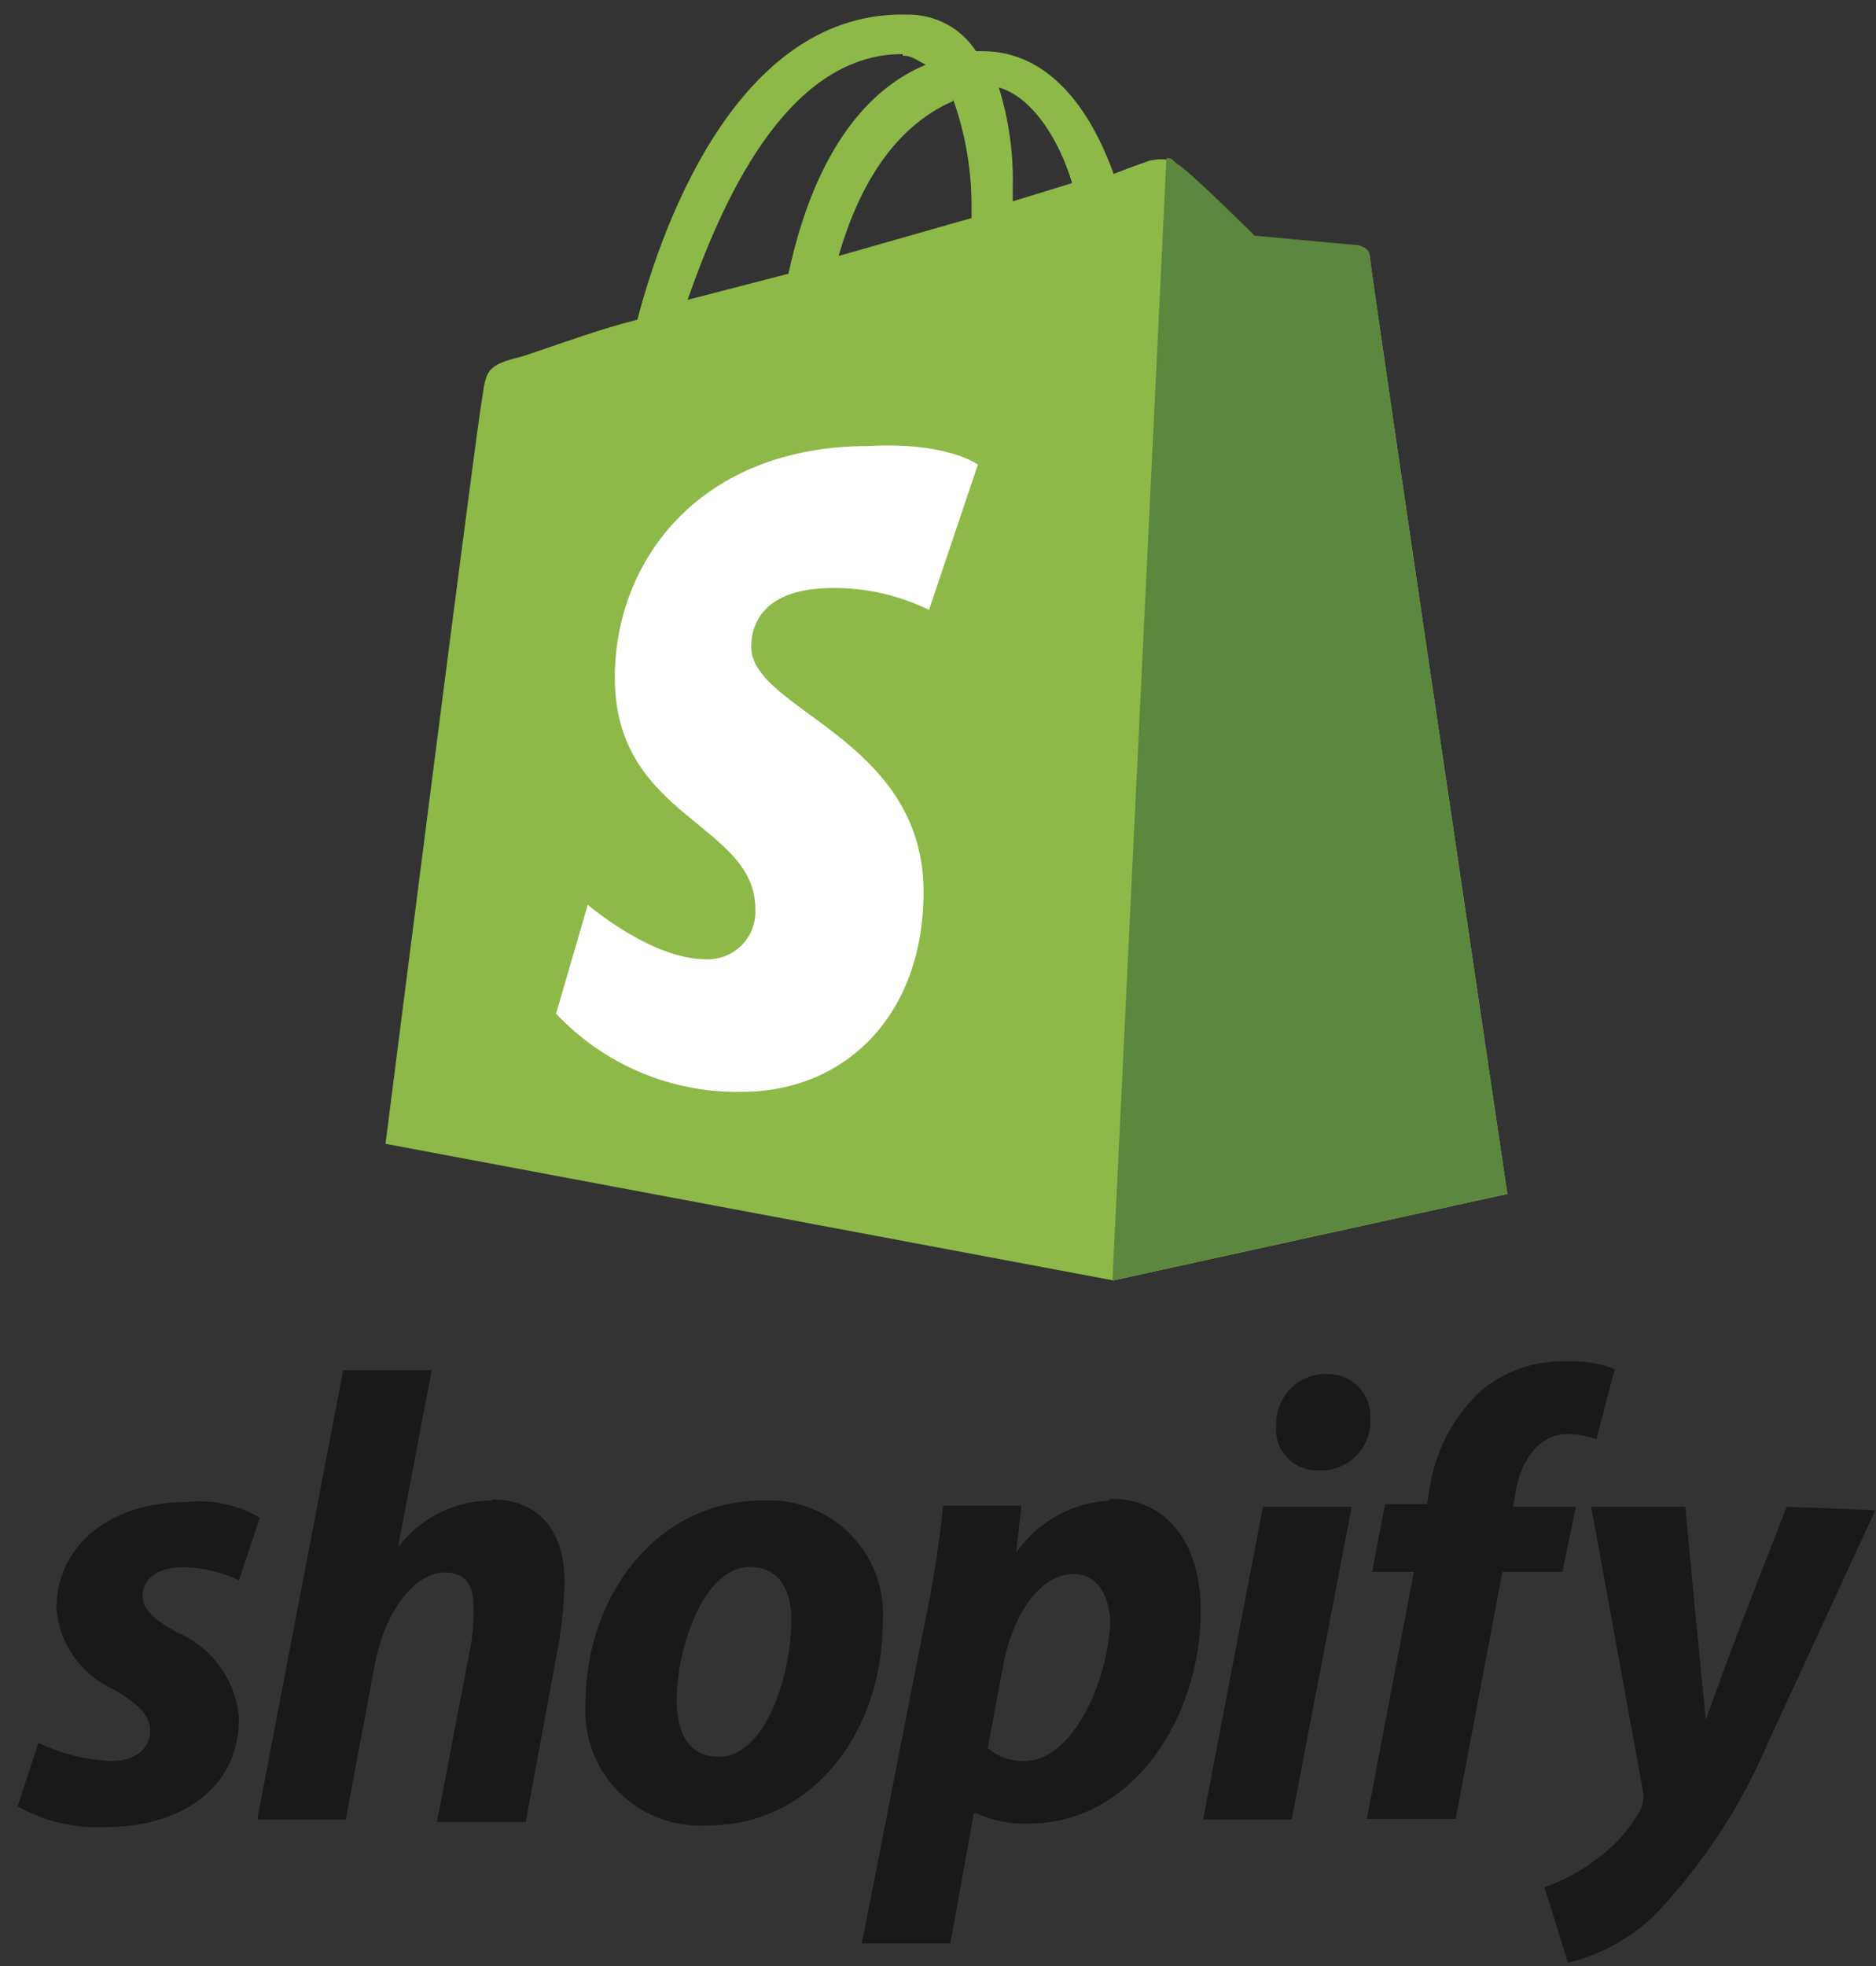 <svg width="84" height="88" viewBox="0 0 84 88" fill="none" xmlns="http://www.w3.org/2000/svg">
<rect x="0" y="0" width="84" height="88" fill="#333333" stroke="none"/>
<path d="M40.42 2.489C40.831 2.489 41.043 2.699 41.455 2.898C38.985 3.915 36.527 6.569 35.303 12.252L30.787 13.421C32.222 9.352 35.092 2.419 40.42 2.419M42.678 4.453C43.239 6.025 43.518 7.684 43.501 9.352V9.761L37.55 11.457C38.785 7.177 40.831 5.33 42.678 4.523M48.006 8.195L45.347 9.013V8.405C45.386 6.885 45.175 5.368 44.724 3.915C46.171 4.325 47.394 6.16 48.006 8.195ZM61.331 11.457C61.323 11.351 61.277 11.251 61.202 11.176C61.126 11.101 61.026 11.056 60.919 11.047C60.52 11.047 56.215 10.638 56.215 10.638C56.215 10.638 53.133 7.587 52.687 7.388C52.275 6.979 51.663 7.177 51.51 7.177C51.51 7.177 50.887 7.388 49.864 7.785C48.841 4.933 46.994 2.29 43.983 2.29H43.701C43.37 1.781 42.916 1.364 42.379 1.078C41.842 0.792 41.24 0.646 40.631 0.653C33.245 0.455 29.764 9.621 28.541 14.309C26.894 14.719 25.259 15.327 23.413 15.946C21.766 16.344 21.766 16.554 21.566 17.981C21.355 18.998 17.262 51.197 17.262 51.197L49.852 57.312L67.494 53.442C67.494 53.442 61.331 11.866 61.331 11.457Z" fill="#8DB948"/>
<path d="M60.705 10.957C60.504 10.957 56.178 10.547 56.178 10.547C56.178 10.547 53.101 7.49 52.642 7.291C52.441 7.08 52.441 7.08 52.229 7.08L49.812 57.312L67.494 53.434C67.494 53.434 61.317 11.777 61.317 11.367C61.317 11.168 60.905 10.957 60.705 10.957Z" fill="#5B873E"/>
<path d="M43.786 20.793L41.598 27.299C40.258 26.643 38.784 26.308 37.292 26.32C33.801 26.32 33.638 28.349 33.638 28.955C33.638 31.8 41.354 33.025 41.354 39.928C41.354 45.42 37.862 48.871 33.208 48.871C31.656 48.9 30.115 48.603 28.684 48.001C27.254 47.398 25.964 46.503 24.898 45.373L26.318 40.499C26.318 40.499 29.158 42.936 31.59 42.936C31.887 42.951 32.184 42.903 32.462 42.796C32.74 42.689 32.993 42.525 33.203 42.314C33.414 42.103 33.578 41.85 33.685 41.571C33.792 41.293 33.839 40.995 33.824 40.697C33.824 36.837 27.529 36.628 27.529 30.331C27.529 25.049 31.38 19.965 38.886 19.965C42.378 19.767 43.763 20.781 43.763 20.781" fill="white"/>
<path d="M7.906 73.052C6.854 72.469 6.386 72.014 6.386 71.431C6.386 70.615 7.088 70.148 8.257 70.148C9.103 70.174 9.935 70.373 10.701 70.731L11.636 67.932C10.653 67.355 9.509 67.11 8.374 67.232C4.866 67.232 2.527 69.215 2.527 72.014C2.593 72.788 2.865 73.531 3.315 74.165C3.765 74.799 4.378 75.3 5.088 75.618C6.258 76.318 6.725 76.785 6.725 77.485C6.725 78.184 6.152 78.826 4.983 78.826C3.852 78.775 2.742 78.497 1.721 78.01L0.785 80.855C1.958 81.51 3.289 81.833 4.632 81.788C8.14 81.788 10.701 80.039 10.701 76.901C10.631 76.067 10.334 75.267 9.841 74.589C9.349 73.91 8.679 73.379 7.906 73.052ZM22.02 67.162C21.206 67.165 20.404 67.354 19.676 67.716C18.948 68.079 18.313 68.603 17.822 69.25L19.33 61.331H15.366L11.519 81.439H15.483L16.77 74.569C17.237 72.014 18.64 70.382 19.915 70.382C20.851 70.382 21.201 70.965 21.201 71.898C21.22 72.48 21.181 73.062 21.084 73.636L19.564 81.555H23.54L25.048 73.391C25.179 72.545 25.257 71.692 25.282 70.836C25.282 68.504 24.113 67.116 22.02 67.116M32.169 78.628C30.766 78.628 30.299 77.461 30.299 76.073C30.299 73.857 31.468 70.137 33.573 70.137C34.964 70.137 35.432 71.303 35.432 72.469C35.432 75.035 34.262 78.639 32.169 78.639M34.157 67.162C29.375 67.162 26.218 71.466 26.218 76.237C26.168 76.968 26.275 77.701 26.533 78.388C26.791 79.074 27.193 79.697 27.712 80.216C28.232 80.734 28.857 81.135 29.545 81.392C30.233 81.65 30.968 81.757 31.702 81.707C36.379 81.707 39.524 77.52 39.524 72.621C39.579 71.899 39.478 71.174 39.229 70.495C38.98 69.815 38.588 69.196 38.08 68.679C37.572 68.162 36.959 67.76 36.283 67.498C35.606 67.237 34.882 67.122 34.157 67.162ZM45.85 78.826C45.255 78.839 44.676 78.631 44.225 78.243L44.926 74.522C45.383 72.084 46.669 70.451 48.072 70.451C49.241 70.451 49.709 71.618 49.709 72.656C49.592 75.222 48.072 78.826 45.85 78.826ZM49.709 67.162C48.875 67.204 48.062 67.435 47.332 67.84C46.602 68.244 45.975 68.811 45.499 69.495L45.733 67.396H42.225C42.05 69.155 41.777 70.903 41.407 72.633L38.589 86.99H42.553L43.605 81.159H43.722C44.453 81.499 45.255 81.659 46.061 81.625C50.738 81.625 53.767 76.855 53.767 72.084C53.767 69.519 52.597 67.081 49.686 67.081M59.367 61.494C59.066 61.495 58.768 61.557 58.491 61.676C58.215 61.796 57.965 61.969 57.758 62.187C57.55 62.405 57.389 62.663 57.284 62.945C57.178 63.226 57.132 63.526 57.146 63.827C57.121 64.083 57.151 64.342 57.234 64.587C57.318 64.831 57.453 65.054 57.63 65.242C57.807 65.43 58.022 65.578 58.262 65.675C58.501 65.773 58.758 65.819 59.017 65.809C59.329 65.83 59.642 65.784 59.935 65.674C60.229 65.564 60.495 65.393 60.716 65.172C60.938 64.951 61.109 64.686 61.219 64.393C61.33 64.101 61.376 63.788 61.355 63.477C61.369 63.214 61.327 62.952 61.232 62.707C61.138 62.462 60.993 62.239 60.806 62.053C60.62 61.867 60.397 61.723 60.151 61.628C59.905 61.534 59.642 61.492 59.379 61.506M53.872 81.439H57.836L60.525 67.442H56.549L53.872 81.439ZM70.558 67.442H67.751L67.868 66.754C68.102 65.355 68.921 64.188 70.207 64.188C70.642 64.192 71.073 64.271 71.481 64.421L72.3 61.284C71.635 61.021 70.922 60.902 70.207 60.934C68.806 60.874 67.433 61.331 66.348 62.217C65.084 63.38 64.259 64.94 64.01 66.638L63.893 67.326H62.022L61.437 70.358H63.308L61.203 81.415H65.179L67.272 70.358H69.961L70.558 67.442ZM80.006 67.442C80.006 67.442 77.55 73.612 76.381 76.995C76.264 75.945 75.457 67.442 75.457 67.442H71.248L73.586 80.272C73.605 80.511 73.565 80.752 73.469 80.972C72.963 81.905 72.242 82.704 71.365 83.305C70.694 83.807 69.948 84.2 69.155 84.471L70.207 87.853C71.652 87.503 72.979 86.779 74.054 85.754C76.228 83.487 77.967 80.843 79.187 77.951L83.97 67.594L80.006 67.442Z" fill="#1A1919"/>
</svg>
